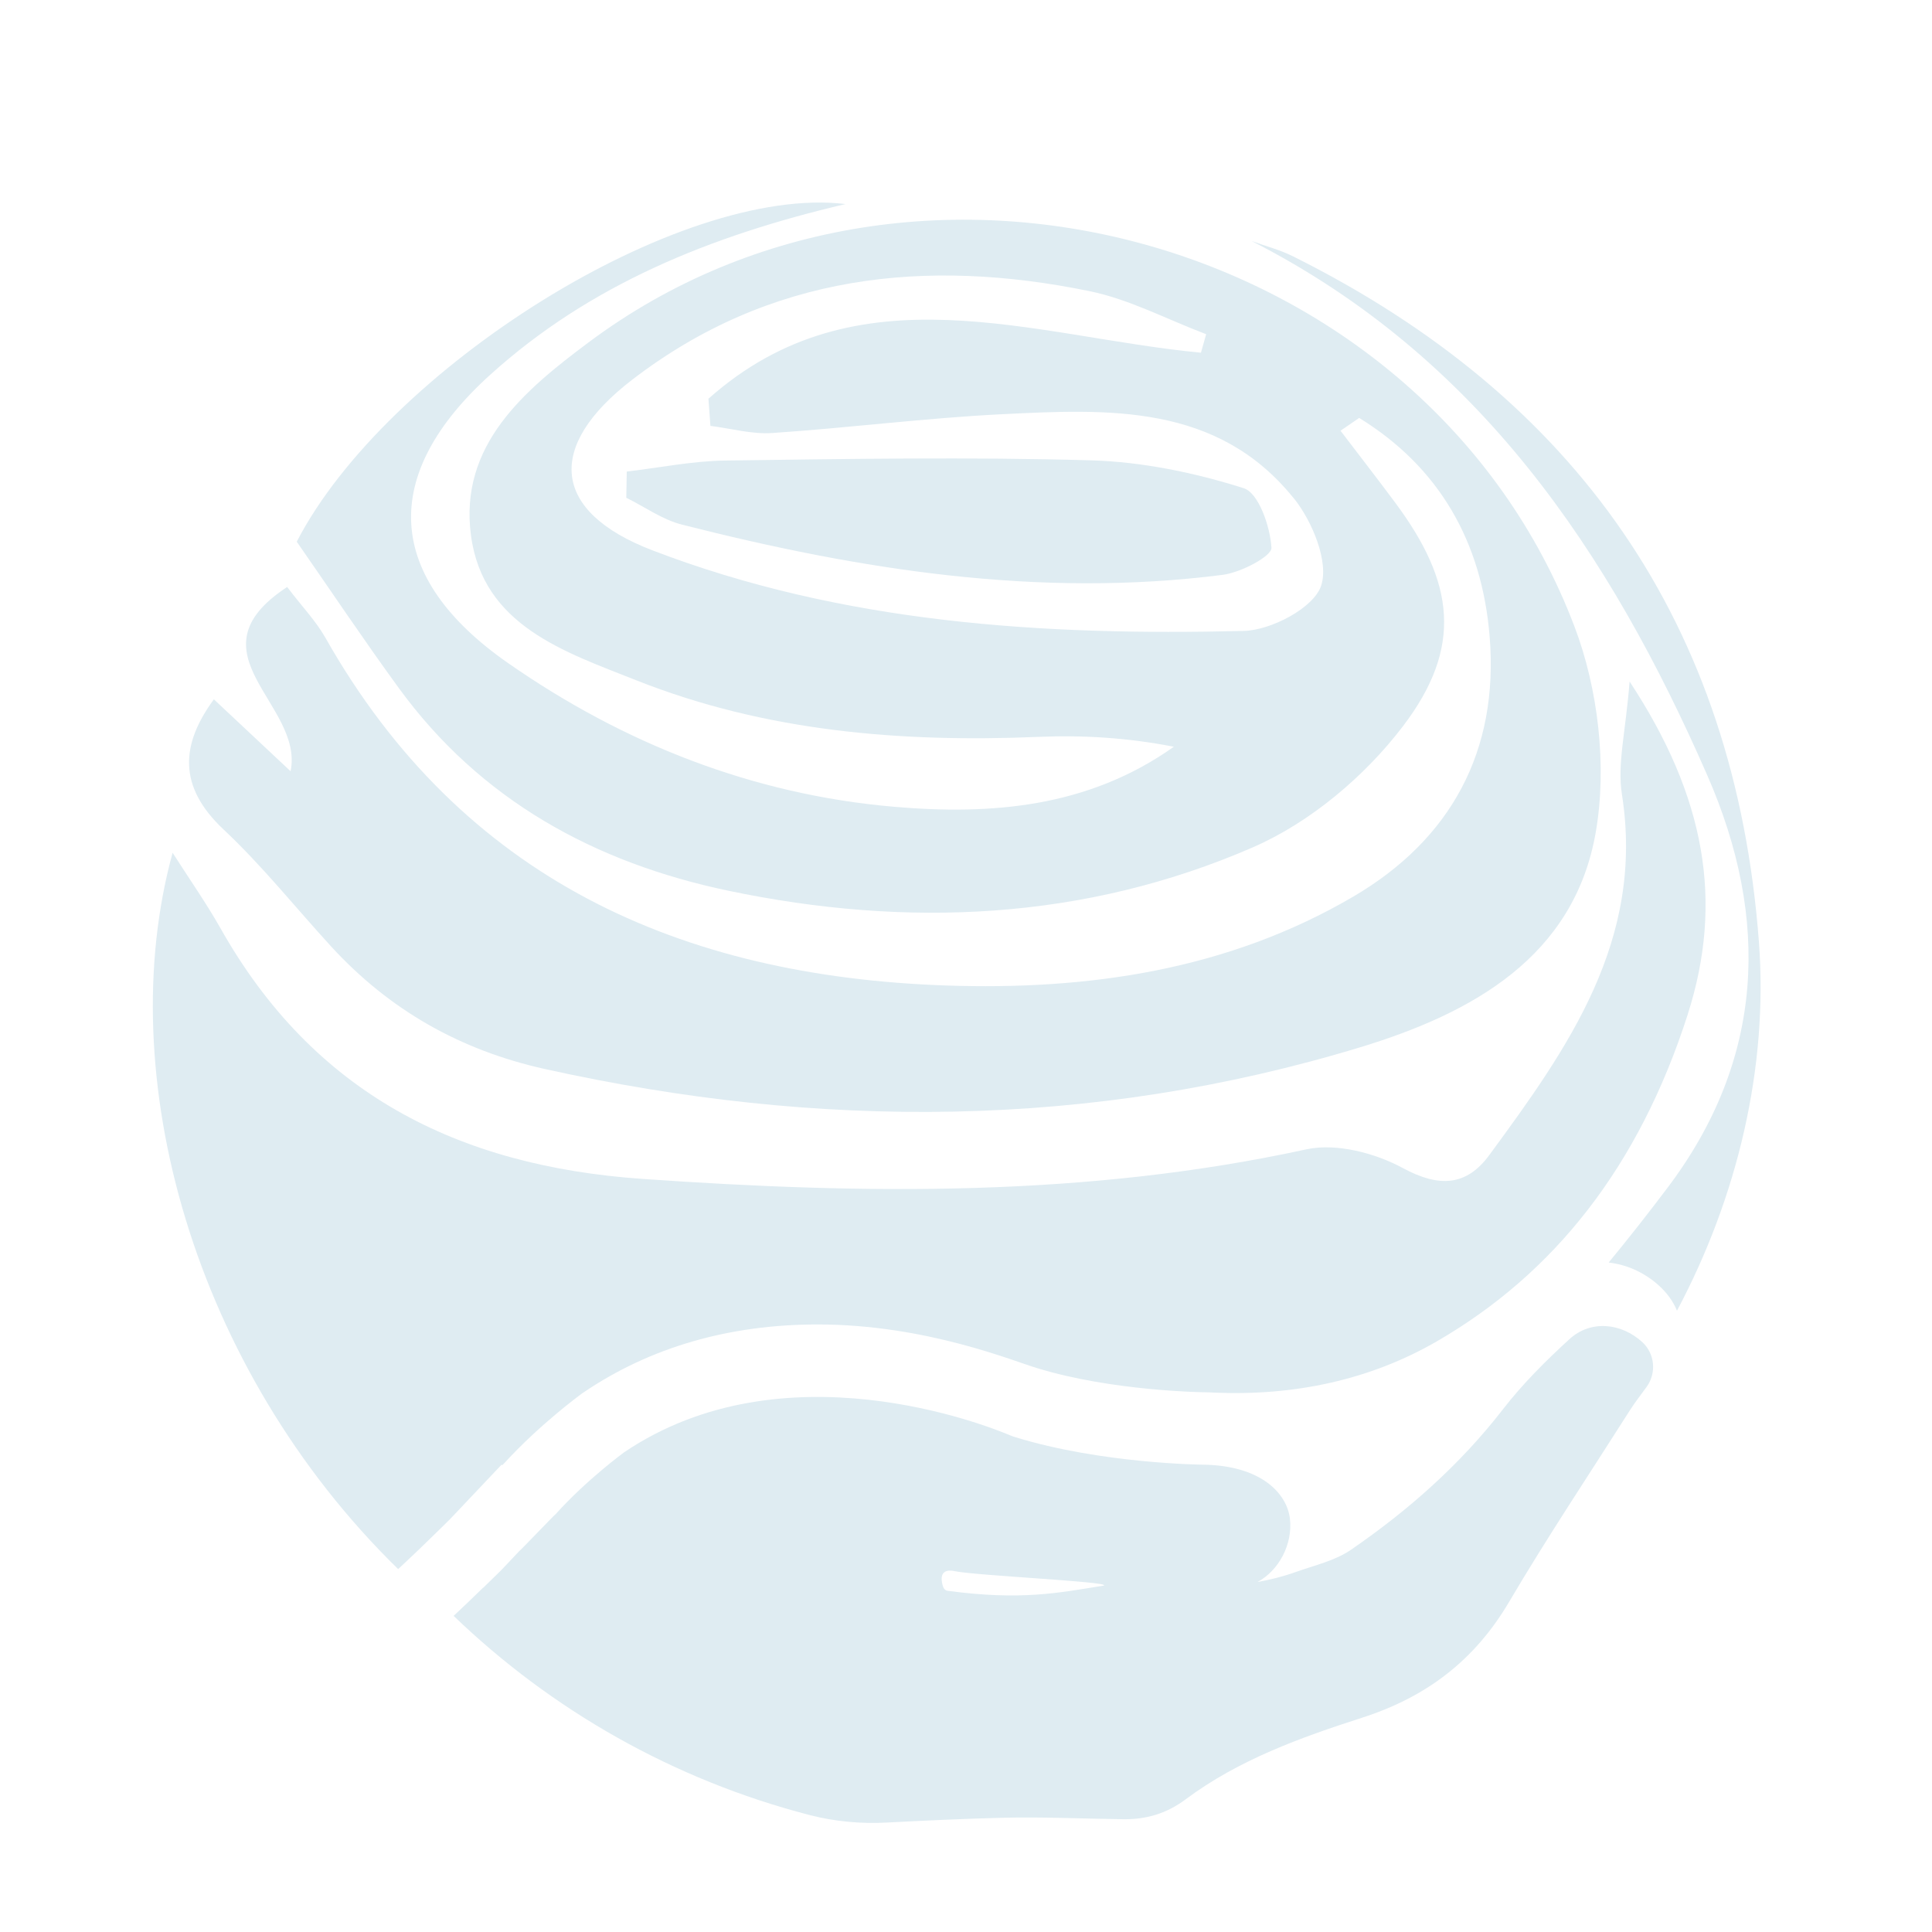 <svg width="146" height="146" viewBox="0 0 146 146" fill="none" xmlns="http://www.w3.org/2000/svg">
<path d="M16.159 52.844C18.057 54.623 19.861 56.323 21.959 58.282C22.997 53.217 14.083 49.358 21.701 44.358C22.833 45.85 23.871 46.926 24.587 48.188C34.919 66.438 51.445 73.776 71.465 74.472C82.213 74.845 92.788 73.317 102.276 67.751C109.651 63.425 113.274 56.739 112.572 48.11C111.992 40.95 108.763 35.305 102.712 31.582C102.24 31.905 101.774 32.227 101.302 32.55C102.677 34.358 104.073 36.151 105.426 37.973C109.908 43.992 110.582 48.892 106.02 54.881C103.142 58.662 99.011 62.148 94.686 64.028C81.984 69.558 68.537 70.139 55.047 67.313C44.986 65.204 36.323 60.498 30.122 51.976C27.515 48.397 25.052 44.717 22.425 40.936C29.141 27.938 51.28 13.899 63.897 15.42C53.565 17.845 44.543 21.56 37.089 28.282C28.64 35.893 29.076 43.619 38.399 50.111C47.149 56.209 56.916 60.046 67.534 60.965C74.866 61.603 82.22 61.036 88.707 56.431C85.277 55.757 81.869 55.541 78.482 55.685C68.071 56.122 57.818 55.276 48.065 51.402C42.702 49.272 36.502 47.292 35.592 40.47C34.676 33.633 39.638 29.487 44.471 25.879C69.525 7.142 107.832 18.045 118.973 47.321C120.778 52.062 121.451 57.88 120.599 62.844C118.973 72.327 111.226 76.574 102.813 79.135C82.449 85.326 61.885 85.376 41.177 80.785C34.755 79.357 29.42 76.316 25.017 71.517C22.317 68.568 19.811 65.419 16.904 62.693C13.417 59.422 13.668 56.259 16.159 52.851V52.844ZM97.757 37.643C91.993 30.484 83.752 30.907 75.725 31.302C69.926 31.589 64.154 32.335 58.362 32.722C56.822 32.83 55.247 32.378 53.686 32.184C53.636 31.503 53.586 30.821 53.536 30.133C64.792 20.119 78.038 25.441 90.755 26.654C90.884 26.187 91.02 25.721 91.149 25.255C88.22 24.15 85.377 22.629 82.349 22.005C69.954 19.459 58.147 20.721 47.772 28.698C41.22 33.734 41.671 38.662 49.304 41.589C63.668 47.098 78.79 48.052 93.984 47.679C96.061 47.629 99.247 45.95 99.827 44.293C100.45 42.493 99.175 39.394 97.765 37.643H97.757Z" fill="#DFECF2"/>
<path d="M47.328 37.615C48.731 38.31 50.07 39.279 51.559 39.652C64.971 43.059 78.518 45.219 92.402 43.44C93.769 43.267 96.125 42.026 96.082 41.395C95.989 39.795 95.115 37.242 93.977 36.89C90.282 35.721 86.344 34.903 82.478 34.788C73.248 34.523 64.011 34.681 54.775 34.803C52.304 34.839 49.834 35.348 47.364 35.635C47.349 36.295 47.342 36.955 47.328 37.608V37.615Z" fill="#DFECF2"/>
<path d="M121.572 95.411C122.911 95.562 124.222 96.143 125.281 97.076C125.961 97.671 126.441 98.345 126.728 99.048C131.296 90.462 133.637 80.67 132.921 71.186C131.11 47.098 119.116 30.046 97.714 19.372C96.726 18.877 95.638 18.598 94.592 18.217C111.763 26.983 121.63 41.711 129.012 58.575C133.795 69.493 133.308 80.096 126.019 89.751C124.58 91.66 123.097 93.553 121.565 95.411H121.572Z" fill="#DFECF2"/>
<path d="M127.537 76.667C130.279 68.109 128.868 60.182 123.147 51.502C122.854 55.304 122.202 57.743 122.567 60.024C124.3 71.05 118.493 79.192 112.543 87.291C110.825 89.629 108.762 89.758 106.02 88.274C103.915 87.133 100.986 86.365 98.731 86.853C82.112 90.469 65.421 90.268 48.573 89.091C34.547 88.116 23.67 82.592 16.653 70.132C15.608 68.281 14.376 66.531 13.044 64.443C8.44 81.201 14.569 103.403 30.086 118.575L30.573 118.123C31.289 117.448 32.012 116.767 32.706 116.078C33.064 115.727 33.322 115.476 33.515 115.289C33.845 114.969 34.143 114.665 34.41 114.378C34.604 114.17 34.876 113.883 35.291 113.445L37.898 110.691L37.962 110.72C38.005 110.676 38.055 110.633 38.098 110.583C40.769 107.656 43.833 105.411 43.962 105.318L44.041 105.26L44.12 105.21C49.146 101.81 55.096 100.088 61.798 100.088C70.025 100.088 76.699 102.908 78.396 103.395C84.038 105.124 90.89 105.21 90.955 105.21H90.984C91.249 105.21 91.506 105.225 91.764 105.239C97.807 105.497 103.55 104.292 108.655 101.322C117.412 96.229 123.828 88.231 127.544 76.653L127.537 76.667Z" fill="#DFECF2"/>
<path d="M36.508 119.995C38.356 118.187 37.453 119.105 39.236 117.219C39.272 117.233 41.957 114.407 41.993 114.421C44.349 111.803 47.163 109.751 47.163 109.751C59.221 101.602 74.601 107.735 76.334 108.467C76.455 108.517 76.57 108.56 76.692 108.596C83.229 110.619 90.897 110.684 90.897 110.684C95.373 110.741 97.263 112.915 97.478 114.765C97.707 116.709 96.626 118.697 95.029 119.55C96.01 119.378 96.977 119.134 97.936 118.79C99.347 118.288 100.886 117.943 102.089 117.118C106.421 114.141 110.33 110.691 113.581 106.494C115.063 104.579 116.81 102.836 118.608 101.193C120.204 99.737 122.517 99.959 124.114 101.43C125.059 102.298 125.188 103.754 124.443 104.794C124.028 105.375 123.584 105.928 123.204 106.523C120.133 111.358 116.946 116.128 114.039 121.057C111.44 125.468 107.803 128.237 102.948 129.801C98.272 131.308 93.597 132.986 89.594 135.978C88.148 137.054 86.623 137.498 84.897 137.477C81.84 137.441 78.775 137.29 75.718 137.369C72.825 137.441 69.932 137.577 67.04 137.728C65.07 137.835 63.094 137.656 61.182 137.161C50.843 134.485 41.656 129.206 34.281 122.111C35.033 121.408 35.771 120.705 36.508 119.981V119.995ZM71.278 119.93C71.329 120.081 71.457 120.196 71.615 120.217C77.171 120.956 79.949 120.382 83.444 119.816C83.436 119.816 83.429 119.816 83.429 119.808C83.716 119.521 73.698 119.062 72.152 118.732C71.307 118.553 70.956 118.955 71.278 119.938V119.93Z" fill="#DFECF2"/>
</svg>
